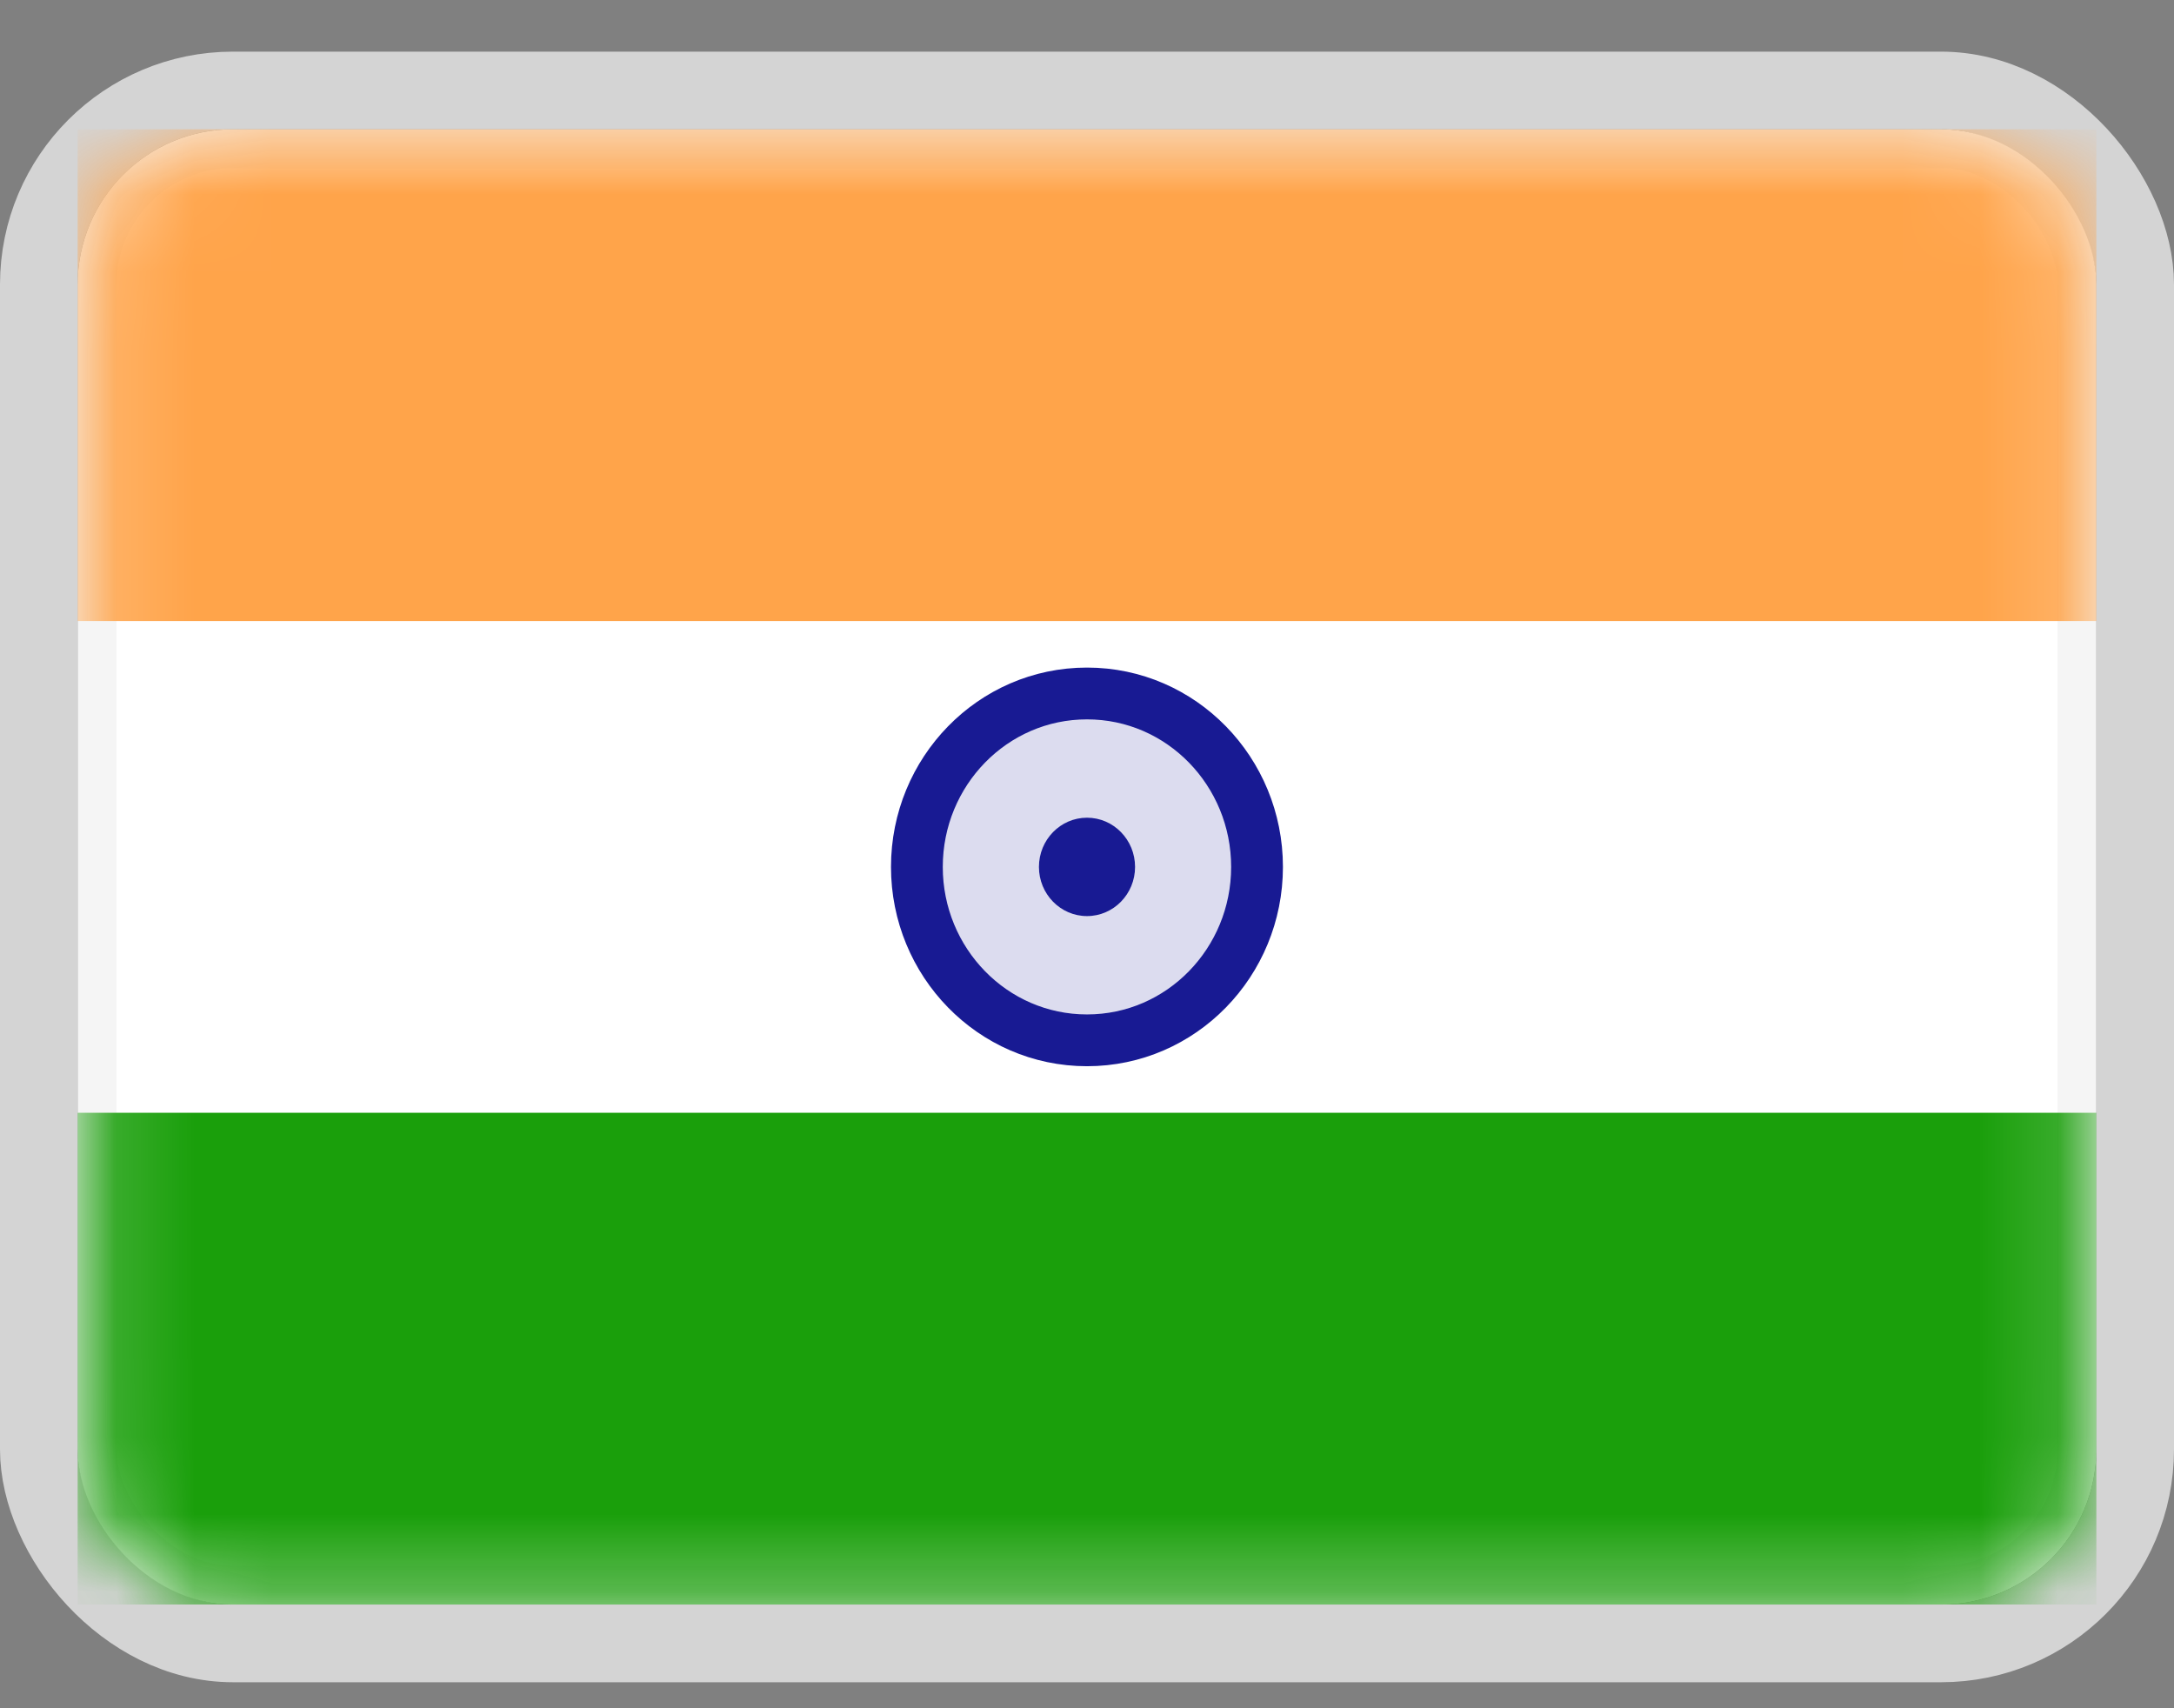 <svg width="28" height="22" viewBox="0 0 28 22" fill="none" xmlns="http://www.w3.org/2000/svg">
<rect x="0" y="0" width="28" height="22" fill="#808080" stroke="none"/>
<rect x="0.5" y="1.165" width="27" height="20" rx="2.5" stroke="#D4D4D4"/>
<rect x="1.25" y="1.915" width="25.5" height="18.5" rx="1.75" fill="white" stroke="#F5F5F5" stroke-width="0.5"/>
<mask id="mask0_2013_1044" style="mask-type:luminance" maskUnits="userSpaceOnUse" x="1" y="1" width="26" height="20">
<rect x="1.25" y="1.915" width="25.5" height="18.5" rx="1.75" fill="white" stroke="white" stroke-width="0.5"/>
</mask>
<g mask="url(#mask0_2013_1044)">
<path fill-rule="evenodd" clip-rule="evenodd" d="M1 7.998H27V1.665H1V7.998Z" fill="#FFA44A"/>
<path fill-rule="evenodd" clip-rule="evenodd" d="M1 20.664H27V14.331H1V20.664Z" fill="#1A9F0B"/>
<path d="M14 13.398C15.217 13.398 16.19 12.391 16.19 11.165C16.19 9.938 15.217 8.931 14 8.931C12.783 8.931 11.809 9.938 11.809 11.165C11.809 12.391 12.783 13.398 14 13.398Z" fill="#181A93" fill-opacity="0.15" stroke="#181A93" stroke-width="0.667"/>
<path fill-rule="evenodd" clip-rule="evenodd" d="M14 11.798C14.342 11.798 14.619 11.514 14.619 11.165C14.619 10.815 14.342 10.531 14 10.531C13.658 10.531 13.381 10.815 13.381 11.165C13.381 11.514 13.658 11.798 14 11.798Z" fill="#181A93"/>
</g>
</svg>

